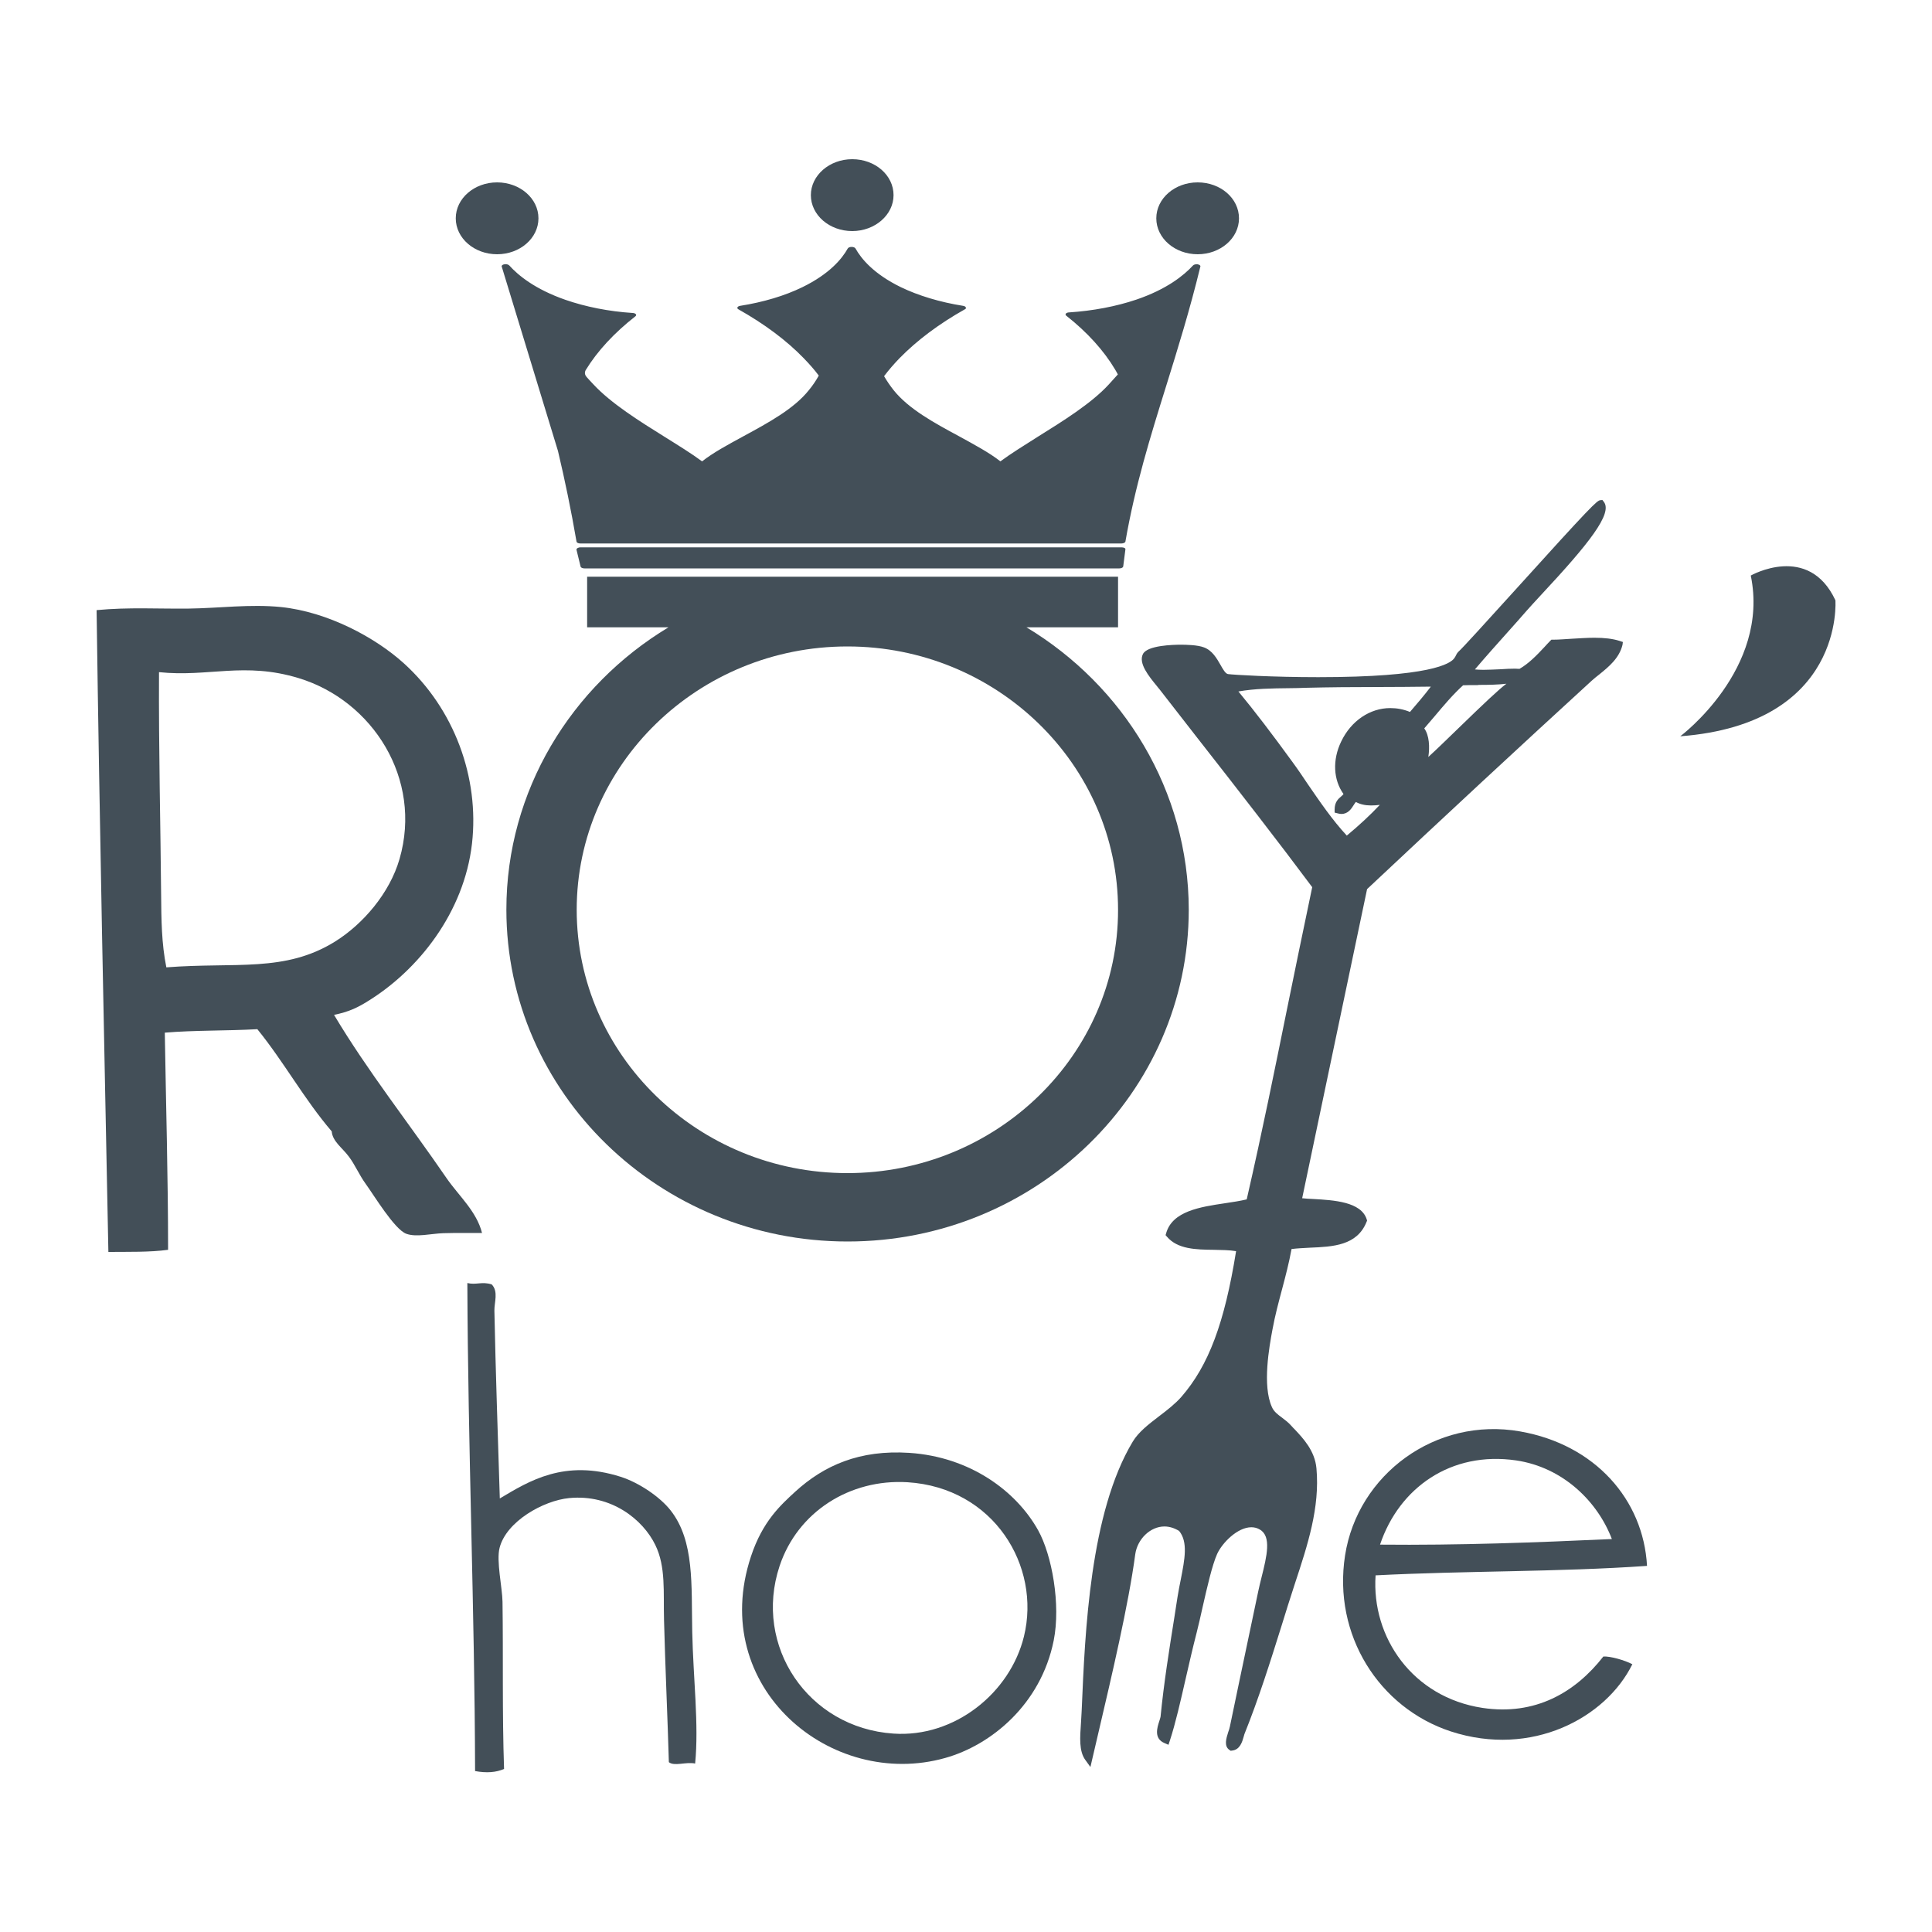 <svg xmlns="http://www.w3.org/2000/svg" xmlns:xlink="http://www.w3.org/1999/xlink" id="Calque_1" x="0px" y="0px" viewBox="0 0 100 100" style="enable-background:new 0 0 100 100;" xml:space="preserve"><style type="text/css">	.st0{fill-rule:evenodd;clip-rule:evenodd;fill:#434F58;}	.st1{fill:#434F58;}</style><g>	<path class="st0" d="M17.29,52.53c1.75,2.93,3.87,5.6,5.83,8.46c0.63,0.91,1.55,1.71,1.83,2.83c-0.73,0-1.32-0.01-2.01,0.01   c-0.62,0.02-1.39,0.22-1.91,0.03c-0.61-0.22-1.69-2.02-2.1-2.58c-0.34-0.47-0.56-1-0.87-1.41c-0.34-0.46-0.85-0.79-0.89-1.31   c-1.43-1.67-2.47-3.59-3.85-5.29c-1.58,0.09-3.24,0.05-4.79,0.18c0.06,3.75,0.17,7.45,0.17,11.24c-0.96,0.13-2.04,0.1-3.09,0.11   C5.39,53.74,5.15,42.69,5,31.58c1.67-0.16,3.22-0.06,4.77-0.08c1.57-0.02,3.18-0.24,4.77-0.08c2.43,0.25,4.89,1.58,6.36,2.91   c2.61,2.36,3.92,5.91,3.53,9.34c-0.41,3.55-2.76,6.54-5.42,8.17C18.49,52.16,18.06,52.37,17.29,52.53z M17.35,48.73   c1.44-0.9,2.82-2.5,3.33-4.27c1.2-4.15-1.4-8.2-5.22-9.36c-2.82-0.86-4.68-0.04-7.23-0.31c-0.02,4.06,0.08,7.95,0.11,11.53   c0.01,1.25,0.02,2.52,0.27,3.75C12.2,49.79,14.75,50.35,17.35,48.73z"></path>	<path class="st0" d="M85.25,81.05c-4.58,0.32-9.42,0.25-14.05,0.49c-0.22,3.21,1.92,6.31,5.53,6.86c2.73,0.41,4.8-0.79,6.26-2.66   c0.36-0.02,1.1,0.19,1.5,0.4c-1.37,2.78-5.21,4.84-9.39,3.48c-3.73-1.22-6.12-5.01-5.48-9.11c0.65-4.19,4.69-7.19,9.06-6.42   C82.56,74.77,85.06,77.62,85.25,81.05z M78.47,75.59c-3.36-0.49-6.05,1.41-7.04,4.36c4.09,0.04,8.06-0.11,12-0.29   C82.7,77.74,80.92,75.95,78.47,75.59z"></path>	<path class="st0" d="M25.45,66.48c0.36,0.37,0.13,0.93,0.14,1.36c0.06,3.06,0.18,6.51,0.28,9.72c1.51-0.9,3.34-2.05,6.26-1.12   c0.94,0.3,2.04,1.04,2.59,1.75c1.23,1.58,1.06,3.84,1.11,6.28c0.05,2.38,0.35,4.8,0.15,6.81c-0.48-0.1-1.07,0.16-1.36-0.07   c-0.06-2.16-0.19-4.98-0.25-7.35c-0.04-1.47,0.1-2.76-0.45-3.89c-0.64-1.32-2.28-2.64-4.46-2.43c-1.34,0.13-3.25,1.21-3.6,2.57   c-0.18,0.68,0.14,2.07,0.15,2.8c0.04,2.86-0.02,5.76,0.08,8.65c-0.41,0.18-0.9,0.22-1.5,0.11c-0.02-8.23-0.37-16.77-0.4-25.26   C24.66,66.52,24.93,66.32,25.45,66.48z"></path>	<path class="st0" d="M47.07,75.2c3.15,0.21,5.53,1.98,6.66,4c0.72,1.29,1.18,3.85,0.81,5.71c-0.67,3.33-3.26,5.42-5.61,6.08   c-5.9,1.67-12.31-3.64-10.06-10.43c0.6-1.82,1.54-2.66,2.29-3.35C42.65,75.85,44.49,75.03,47.07,75.2z M40.35,81.06   c-1.37,4.13,1.47,8.37,5.89,8.67c3.15,0.22,6.04-2.09,6.76-5.03c0.89-3.64-1.56-7.7-6.03-7.98C43.98,76.54,41.28,78.26,40.35,81.06   z"></path>	<g>		<path class="st0" d="M56.24,91.08c-0.31-0.43-0.26-1.14-0.21-1.83c0.01-0.18,0.03-0.35,0.03-0.53l0.01-0.2    c0.17-4.05,0.43-10.16,2.63-13.82c0.29-0.48,0.8-0.87,1.34-1.29c0.41-0.32,0.84-0.64,1.15-1.01c1.44-1.66,2.28-3.9,2.88-7.7    c-0.38-0.08-0.83-0.08-1.26-0.09c-0.9-0.02-1.83-0.03-2.35-0.65l-0.03-0.04l0.01-0.05c0.3-1.07,1.71-1.29,2.96-1.48    c0.43-0.07,0.85-0.13,1.2-0.22c0.83-3.66,1.44-6.66,2.09-9.83c0.41-2.02,0.83-4.11,1.33-6.44c-1.73-2.32-3.91-5.11-6.02-7.81    c-0.65-0.84-1.3-1.67-1.93-2.47c-0.04-0.05-0.08-0.1-0.13-0.16c-0.37-0.45-0.92-1.13-0.7-1.55c0.21-0.41,1.71-0.43,1.88-0.43    c0.51,0,0.93,0.05,1.15,0.13c0.39,0.15,0.61,0.52,0.8,0.85c0.16,0.27,0.29,0.51,0.47,0.53c0.39,0.05,2.45,0.16,4.69,0.16    c0,0,0,0,0,0c4.16,0,6.69-0.37,7.14-1.03c0.04-0.06,0.07-0.12,0.1-0.17c0.03-0.06,0.05-0.1,0.08-0.13    c0.22-0.18,1.52-1.63,2.9-3.15c3.42-3.79,4.24-4.66,4.39-4.68l0.06-0.01l0.04,0.04c0.48,0.6-1.27,2.57-3.25,4.71    c-0.3,0.32-0.55,0.6-0.73,0.8c-0.3,0.35-0.62,0.69-0.92,1.04c-0.64,0.71-1.29,1.45-1.88,2.15c0.17,0.03,0.38,0.04,0.64,0.04    c0.29,0,0.6-0.01,0.89-0.03c0.27-0.01,0.52-0.03,0.74-0.03c0.1,0,0.19,0,0.27,0.01c0.51-0.29,0.93-0.73,1.34-1.17    c0.1-0.11,0.2-0.21,0.3-0.31l0.03-0.03l0.04,0c0.31,0,0.64-0.02,0.99-0.05c0.38-0.02,0.77-0.05,1.14-0.05    c0.52,0,0.93,0.05,1.27,0.16l0.09,0.03l-0.02,0.09c-0.16,0.66-0.67,1.07-1.16,1.46c-0.14,0.11-0.28,0.22-0.4,0.34    c-3.78,3.45-7.7,7.09-11.65,10.81l-3.39,16.14c0.18,0.03,0.42,0.04,0.7,0.06c1.01,0.06,2.4,0.14,2.66,0.98l0.01,0.03l-0.01,0.03    c-0.47,1.16-1.67,1.21-2.84,1.26c-0.35,0.02-0.7,0.03-1.03,0.08c-0.13,0.73-0.31,1.4-0.49,2.11c-0.18,0.67-0.36,1.37-0.51,2.14    c-0.25,1.36-0.48,3.04-0.02,4.05c0.12,0.26,0.33,0.43,0.56,0.6c0.16,0.12,0.32,0.24,0.47,0.41c0.05,0.06,0.12,0.13,0.18,0.2    c0.43,0.45,1.01,1.07,1.09,1.96c0.18,2-0.45,3.91-1.11,5.93c-0.12,0.37-0.24,0.74-0.36,1.12l-0.33,1.06    c-0.58,1.85-1.18,3.76-1.91,5.6c-0.02,0.04-0.03,0.1-0.05,0.15c-0.07,0.24-0.17,0.61-0.51,0.64l-0.04,0l-0.03-0.02    c-0.24-0.16-0.13-0.48-0.03-0.8c0.03-0.11,0.07-0.21,0.09-0.31l1.47-7c0.05-0.23,0.11-0.47,0.17-0.71    c0.26-1.07,0.54-2.18-0.14-2.57c-0.15-0.09-0.32-0.13-0.5-0.13c-0.81,0-1.63,0.92-1.86,1.44c-0.26,0.59-0.53,1.74-0.76,2.76    c-0.11,0.48-0.21,0.94-0.31,1.32c-0.21,0.81-0.39,1.61-0.57,2.39c-0.27,1.18-0.52,2.29-0.82,3.2l-0.03,0.11l-0.1-0.04    c-0.47-0.2-0.31-0.68-0.21-0.99c0.03-0.1,0.06-0.19,0.07-0.26c0.17-1.73,0.45-3.48,0.72-5.17l0.16-1.03    c0.05-0.31,0.11-0.61,0.17-0.9c0.21-1.07,0.4-2-0.13-2.61c-0.25-0.16-0.53-0.25-0.82-0.25c-0.77,0-1.49,0.68-1.61,1.52    c-0.36,2.61-1.22,6.29-1.91,9.24l-0.36,1.55L56.24,91.08z M63.92,35.72c0.89,1.07,1.81,2.27,2.88,3.76    c0.28,0.38,0.54,0.78,0.81,1.17c0.63,0.93,1.29,1.89,2.08,2.73c0.76-0.62,1.41-1.24,1.99-1.86c-0.05,0.01-0.11,0.01-0.17,0.02    c-0.18,0.02-0.37,0.05-0.56,0.05c-0.32,0-0.58-0.07-0.8-0.21c-0.07,0.06-0.13,0.15-0.19,0.25c-0.12,0.19-0.25,0.4-0.54,0.4    c-0.05,0-0.11-0.01-0.17-0.02l-0.08-0.02l0-0.08c0-0.34,0.16-0.48,0.3-0.6c0.07-0.06,0.14-0.12,0.18-0.21    c-0.54-0.71-0.6-1.72-0.14-2.67c0.49-1.03,1.43-1.68,2.45-1.68c0.35,0,0.7,0.08,1.05,0.22l0.02-0.02    c0.42-0.48,0.85-0.98,1.24-1.52c-1,0.02-1.97,0.02-2.93,0.02c-1.3,0.01-2.53,0.01-3.75,0.04c-0.28,0.01-0.56,0.01-0.83,0.02    C65.76,35.53,64.82,35.54,63.92,35.72z M73.58,37.69c0.33,0.39,0.34,1.19,0.18,1.77c0.39-0.34,1.07-1,1.78-1.68    c1.57-1.52,2.41-2.31,2.73-2.47c0-0.04,0-0.05-0.01-0.05c0,0-0.01-0.01-0.05-0.01c-0.48,0.09-1.03,0.1-1.65,0.1h-0.17    c-0.24,0-0.47,0-0.7,0.01c-0.54,0.49-1.04,1.07-1.51,1.64C73.98,37.23,73.78,37.46,73.58,37.69z"></path>		<path class="st1" d="M82.85,26.1c0.56,0.7-2.97,4.23-3.98,5.37c-0.98,1.12-2.02,2.25-2.92,3.33c0.22,0.06,0.51,0.07,0.82,0.07    c0.55,0,1.18-0.05,1.63-0.05c0.11,0,0.2,0,0.29,0.01c0.66-0.36,1.16-0.97,1.69-1.51c0.65,0,1.42-0.1,2.13-0.1    c0.44,0,0.87,0.04,1.24,0.15c-0.2,0.81-0.98,1.25-1.53,1.75c-3.84,3.5-7.8,7.18-11.68,10.83c-1.14,5.43-2.28,10.85-3.42,16.28    c0.73,0.16,3.06-0.06,3.39,0.98c-0.59,1.46-2.43,1.07-3.86,1.29c-0.25,1.48-0.72,2.74-1.01,4.32c-0.23,1.25-0.5,3.03-0.02,4.11    c0.21,0.47,0.69,0.63,1.05,1.03c0.39,0.44,1.16,1.1,1.25,2.1c0.21,2.34-0.7,4.55-1.47,7c-0.7,2.21-1.37,4.46-2.24,6.65    c-0.08,0.21-0.13,0.7-0.47,0.73c-0.24-0.16,0.03-0.63,0.11-1.01c0.44-2.11,0.99-4.69,1.47-7c0.28-1.33,0.88-2.88-0.03-3.4    c-0.18-0.1-0.36-0.15-0.55-0.15c-0.84,0-1.7,0.92-1.96,1.5c-0.39,0.87-0.76,2.88-1.07,4.1c-0.53,2.03-0.89,4.08-1.38,5.58    c-0.52-0.22-0.11-0.85-0.08-1.15c0.21-2.08,0.56-4.17,0.88-6.2c0.23-1.46,0.72-2.77,0.02-3.59c-0.3-0.2-0.61-0.28-0.9-0.28    c-0.87,0-1.59,0.77-1.71,1.61c-0.41,3.03-1.52,7.55-2.22,10.56c-0.37-0.5-0.19-1.47-0.15-2.29c0.17-3.93,0.4-10.27,2.62-13.97    c0.5-0.83,1.76-1.44,2.49-2.28c1.58-1.82,2.37-4.32,2.92-7.85c-1.17-0.28-2.9,0.17-3.65-0.73c0.38-1.38,2.75-1.25,4.15-1.64    c1.38-6.07,2.16-10.37,3.44-16.38c-2.26-3.04-5.32-6.91-7.97-10.32c-0.29-0.37-1.04-1.19-0.83-1.6c0.13-0.25,1.01-0.37,1.79-0.37    c0.46,0,0.89,0.04,1.11,0.13c0.69,0.26,0.81,1.33,1.29,1.39c0.36,0.04,2.4,0.16,4.7,0.16c3.09,0,6.64-0.21,7.22-1.08    c0.08-0.13,0.13-0.25,0.16-0.28C76.14,33.46,82.6,26.13,82.85,26.1 M76.56,35.24c-0.06,0-0.11,0-0.17,0c-0.25,0-0.5,0-0.75,0.01    c-0.8,0.71-1.47,1.62-2.2,2.44c0.44,0.38,0.38,1.5,0.09,2.07c0.61-0.39,4.44-4.35,4.83-4.38c0.01-0.12,0.02-0.24-0.16-0.24    c0,0,0,0,0,0C77.7,35.24,77.13,35.24,76.56,35.24 M74.47,35.33c-2.41,0.04-4.69,0.01-6.88,0.07c-1.32,0.04-2.63-0.01-3.86,0.26    c1.05,1.26,2.03,2.56,2.99,3.88c0.96,1.34,1.8,2.77,2.97,3.98c0.79-0.64,1.55-1.34,2.24-2.12c-0.3,0.01-0.63,0.08-0.97,0.08    c-0.27,0-0.55-0.05-0.8-0.23c-0.3,0.15-0.34,0.67-0.73,0.67c-0.04,0-0.09-0.01-0.14-0.02c0.01-0.51,0.38-0.47,0.49-0.83    c-1.22-1.51,0.14-4.22,2.19-4.22c0.34,0,0.71,0.08,1.08,0.25C73.53,36.53,74.02,35.96,74.47,35.33 M82.94,25.88l-0.11,0.01    c-0.17,0.02-0.43,0.25-4.46,4.71c-1.38,1.52-2.68,2.96-2.89,3.14c-0.04,0.04-0.07,0.08-0.11,0.16c-0.02,0.05-0.05,0.1-0.09,0.16    c-0.2,0.3-1.28,0.99-7.05,0.99c-2.36,0-4.36-0.12-4.67-0.16c-0.13-0.02-0.26-0.25-0.39-0.48c-0.19-0.33-0.42-0.74-0.85-0.9    c-0.33-0.13-0.94-0.14-1.19-0.14c-0.4,0-1.74,0.03-1.97,0.48c-0.25,0.48,0.31,1.16,0.72,1.66c0.05,0.06,0.09,0.12,0.13,0.16    c0.63,0.81,1.28,1.64,1.93,2.48c2.1,2.68,4.26,5.46,5.98,7.77c-0.49,2.32-0.91,4.39-1.32,6.39c-0.64,3.15-1.24,6.14-2.07,9.77    c-0.34,0.08-0.72,0.14-1.13,0.2c-1.28,0.19-2.72,0.41-3.04,1.55l-0.03,0.1l0.07,0.08c0.55,0.65,1.5,0.67,2.43,0.68    c0.41,0.01,0.8,0.01,1.15,0.07c-0.6,3.72-1.42,5.92-2.84,7.55c-0.31,0.35-0.73,0.68-1.14,0.99c-0.55,0.42-1.07,0.82-1.37,1.32    c-2.21,3.68-2.47,9.82-2.64,13.87l-0.01,0.19c-0.01,0.17-0.02,0.35-0.03,0.52c-0.05,0.71-0.11,1.44,0.23,1.9l0.26,0.36l0.1-0.43    c0.1-0.42,0.2-0.86,0.31-1.33c0.69-2.95,1.56-6.63,1.91-9.25c0.11-0.79,0.78-1.44,1.51-1.44c0.26,0,0.51,0.08,0.76,0.23    c0.47,0.57,0.29,1.47,0.09,2.5c-0.06,0.29-0.12,0.6-0.17,0.91c-0.05,0.34-0.11,0.68-0.16,1.03c-0.27,1.69-0.55,3.44-0.72,5.18    c-0.01,0.05-0.04,0.15-0.07,0.24c-0.1,0.31-0.29,0.88,0.27,1.12l0.21,0.09l0.07-0.21c0.3-0.92,0.55-2.03,0.82-3.21    c0.18-0.78,0.36-1.58,0.57-2.39c0.1-0.39,0.2-0.84,0.31-1.33c0.23-1.01,0.49-2.16,0.75-2.74c0.26-0.57,1.05-1.38,1.77-1.38    c0.16,0,0.31,0.04,0.44,0.12c0.61,0.35,0.36,1.38,0.09,2.46c-0.06,0.24-0.12,0.48-0.17,0.72l-0.98,4.66l-0.49,2.35    c-0.02,0.09-0.05,0.2-0.09,0.3c-0.1,0.32-0.23,0.72,0.07,0.92l0.06,0.04l0.07-0.01c0.41-0.04,0.53-0.46,0.6-0.71    c0.02-0.06,0.03-0.11,0.04-0.14c0.74-1.84,1.34-3.75,1.92-5.6c0.11-0.35,0.22-0.71,0.33-1.06c0.12-0.38,0.24-0.75,0.36-1.12    c0.67-2.03,1.3-3.95,1.12-5.97c-0.08-0.93-0.71-1.58-1.12-2.02c-0.07-0.07-0.13-0.13-0.18-0.19c-0.15-0.17-0.32-0.3-0.48-0.42    c-0.23-0.17-0.43-0.32-0.53-0.56c-0.5-1.11-0.13-3.13,0.03-3.99c0.14-0.77,0.33-1.46,0.51-2.14c0.18-0.68,0.35-1.33,0.48-2.04    c0.3-0.04,0.63-0.05,0.95-0.07c1.2-0.05,2.44-0.11,2.93-1.33l0.03-0.07l-0.02-0.07c-0.29-0.91-1.71-0.99-2.76-1.05    c-0.22-0.01-0.42-0.02-0.58-0.04l1.06-5.05l2.3-10.95c3.96-3.72,7.87-7.35,11.63-10.79c0.12-0.11,0.26-0.22,0.4-0.33    c0.48-0.39,1.02-0.83,1.19-1.52L84,33.23l-0.18-0.06c-0.35-0.11-0.77-0.16-1.3-0.16c-0.38,0-0.77,0.03-1.15,0.05    c-0.35,0.02-0.68,0.05-0.98,0.05l-0.09,0l-0.06,0.06c-0.1,0.1-0.2,0.21-0.3,0.32c-0.41,0.44-0.81,0.85-1.29,1.13    c-0.07,0-0.15-0.01-0.24-0.01c-0.22,0-0.47,0.01-0.74,0.03c-0.3,0.01-0.6,0.03-0.89,0.03c-0.17,0-0.31-0.01-0.44-0.02    c0.56-0.66,1.17-1.34,1.76-2c0.31-0.35,0.62-0.69,0.92-1.04c0.18-0.2,0.43-0.48,0.73-0.8c2.49-2.67,3.74-4.24,3.26-4.84    L82.94,25.88L82.94,25.88z M76.56,35.45c0.51,0,0.98-0.01,1.41-0.06c-0.41,0.31-1.14,1-2.5,2.32c-0.56,0.54-1.13,1.1-1.54,1.47    c0.08-0.52,0.05-1.11-0.21-1.48c0.18-0.21,0.36-0.42,0.54-0.63c0.47-0.56,0.95-1.13,1.47-1.6c0.22-0.01,0.44-0.01,0.67-0.01h0.08    L76.56,35.45L76.56,35.45z M64.1,35.79c0.85-0.15,1.73-0.16,2.65-0.17c0.28,0,0.56-0.01,0.84-0.02c1.22-0.03,2.44-0.04,3.74-0.04    c0.89,0,1.8-0.01,2.73-0.02c-0.35,0.46-0.72,0.89-1.08,1.31c-0.34-0.14-0.68-0.2-1.02-0.2c-1.05,0-2.03,0.66-2.54,1.73    c-0.46,0.95-0.41,1.98,0.12,2.72c-0.03,0.04-0.07,0.08-0.13,0.13c-0.14,0.12-0.33,0.28-0.33,0.67l0,0.16l0.16,0.04    c0.07,0.02,0.13,0.03,0.19,0.03c0.34,0,0.51-0.26,0.63-0.45c0.04-0.06,0.08-0.13,0.12-0.17c0.22,0.12,0.48,0.18,0.78,0.18    c0.16,0,0.31-0.01,0.46-0.03c-0.5,0.53-1.07,1.06-1.71,1.59c-0.76-0.82-1.39-1.75-2.01-2.65c-0.26-0.39-0.53-0.79-0.81-1.17    C65.85,38,64.96,36.83,64.1,35.79L64.1,35.79z"></path>	</g>	<path class="st0" d="M90.62,29.79c0,0,2.99-1.7,4.38,1.28c0,0,0.49,6.39-8.03,7.04C86.97,38.11,91.62,34.64,90.62,29.79z"></path>	<g>		<g>			<g>				<polygon class="st1" points="57.94,29.31 30.25,29.31 30.04,28.45 58.05,28.45     "></polygon>			</g>		</g>	</g>	<path class="st1" d="M58.91,15.58c-1.43,0.49-2.81,0.63-3.57,0.68c0.85,0.68,1.84,1.62,2.56,2.82c0.06,0.1,0.11,0.19,0.16,0.29   c-0.16,0.18-0.33,0.37-0.5,0.56c-1.46,1.58-4.31,2.96-5.81,4.12c-1.41-1.21-4.38-2.16-5.71-3.84c-0.2-0.25-0.37-0.51-0.52-0.77   c0.24-0.32,0.51-0.64,0.83-0.97c1.09-1.12,2.36-1.96,3.41-2.55c-0.74-0.12-2.05-0.38-3.31-0.99c-1.57-0.77-2.18-1.65-2.4-2.05   c-0.22,0.4-0.83,1.29-2.4,2.05c-1.26,0.61-2.57,0.87-3.31,0.99c1.05,0.59,2.32,1.43,3.41,2.55c0.31,0.32,0.58,0.64,0.81,0.94   c-0.15,0.27-0.33,0.53-0.54,0.79c-1.34,1.68-4.31,2.63-5.71,3.84c-1.49-1.17-4.34-2.54-5.81-4.12c-0.12-0.13-0.23-0.26-0.35-0.38   c-0.12-0.14-0.15-0.3-0.06-0.44c0,0,0,0,0,0c0.73-1.2,1.73-2.14,2.6-2.81c-0.76-0.05-2.14-0.2-3.56-0.69   c-1.78-0.62-2.65-1.44-2.99-1.82l2.92,9.55c0.36,1.52,0.68,3.06,0.96,4.7h14h14c0.86-4.98,2.56-8.86,3.88-14.24   C61.58,14.15,60.71,14.97,58.91,15.58z"></path>	<g>		<g>			<g>				<g>					<g>						<path class="st1" d="M57.94,29.42H30.25c-0.1,0-0.19-0.04-0.2-0.1l-0.21-0.86c-0.01-0.03,0.01-0.06,0.05-0.09        c0.04-0.02,0.09-0.04,0.15-0.04h28.01c0.06,0,0.11,0.01,0.15,0.03c0.04,0.02,0.06,0.05,0.05,0.08l-0.11,0.86        C58.14,29.37,58.05,29.42,57.94,29.42z M30.43,29.2h27.32l0.08-0.64H30.27L30.43,29.2z"></path>					</g>				</g>			</g>		</g>		<g>			<path class="st1" d="M58.05,28.13H30.04c-0.11,0-0.19-0.04-0.2-0.1c-0.28-1.63-0.6-3.17-0.96-4.69l-2.91-9.54     c-0.02-0.05,0.04-0.11,0.14-0.12c0.1-0.02,0.2,0.01,0.25,0.06c0.46,0.51,1.33,1.23,2.91,1.78c1.04,0.36,2.24,0.6,3.48,0.68     c0.07,0,0.13,0.03,0.16,0.06c0.03,0.03,0.02,0.08-0.02,0.11c-1.1,0.86-1.97,1.8-2.57,2.78c-0.07,0.12-0.06,0.25,0.05,0.37     c0.11,0.13,0.23,0.25,0.35,0.38c0.91,0.98,2.38,1.9,3.68,2.71c0.72,0.45,1.4,0.87,1.94,1.27c0.57-0.45,1.33-0.86,2.14-1.3     c1.29-0.7,2.62-1.42,3.39-2.39c0.19-0.23,0.36-0.48,0.51-0.75c-0.23-0.31-0.5-0.61-0.78-0.9c-0.89-0.92-2.03-1.77-3.38-2.53     c-0.05-0.03-0.07-0.07-0.05-0.1c0.02-0.04,0.07-0.07,0.14-0.08c1.2-0.19,2.31-0.52,3.23-0.97c1.39-0.68,2.04-1.46,2.34-2     c0.03-0.05,0.11-0.08,0.2-0.08c0.09,0,0.17,0.03,0.2,0.08c0.3,0.54,0.95,1.32,2.34,2c0.91,0.44,2.03,0.78,3.23,0.97     c0.07,0.01,0.12,0.04,0.14,0.08c0.02,0.04,0,0.08-0.05,0.1c-1.35,0.76-2.48,1.61-3.38,2.53c-0.29,0.3-0.56,0.61-0.8,0.93     c0.15,0.26,0.31,0.49,0.49,0.72c0.78,0.98,2.11,1.7,3.39,2.39c0.8,0.44,1.57,0.85,2.14,1.3c0.54-0.4,1.22-0.82,1.93-1.27     c1.3-0.81,2.78-1.73,3.68-2.71c0.14-0.16,0.29-0.32,0.47-0.52c-0.04-0.08-0.09-0.16-0.14-0.25c-0.59-0.99-1.44-1.93-2.53-2.79     c-0.04-0.03-0.05-0.07-0.02-0.11c0.03-0.03,0.09-0.06,0.16-0.06c1.24-0.08,2.44-0.31,3.48-0.66c1.59-0.54,2.47-1.26,2.94-1.77     c0.04-0.05,0.15-0.07,0.24-0.06c0.1,0.02,0.16,0.07,0.14,0.12c-0.55,2.26-1.17,4.25-1.77,6.18c-0.83,2.66-1.61,5.18-2.11,8.06     C58.24,28.08,58.15,28.13,58.05,28.13z M30.22,27.91h27.63c0.5-2.85,1.28-5.34,2.1-7.98c0.55-1.77,1.11-3.59,1.63-5.62     c-0.55,0.45-1.36,0.95-2.56,1.36l0,0c-1,0.34-2.15,0.57-3.33,0.67c1.03,0.84,1.84,1.75,2.41,2.7c0.06,0.1,0.11,0.19,0.16,0.29     c0.01,0.03,0.01,0.05-0.01,0.08c-0.19,0.21-0.35,0.39-0.5,0.56c-0.93,1-2.42,1.93-3.74,2.75c-0.79,0.49-1.53,0.95-2.08,1.38     c-0.04,0.03-0.1,0.05-0.17,0.05c-0.07,0-0.13-0.02-0.17-0.05c-0.56-0.48-1.38-0.93-2.25-1.4c-1.31-0.71-2.67-1.45-3.48-2.46     c-0.2-0.24-0.37-0.5-0.53-0.78c-0.01-0.02-0.01-0.05,0.01-0.07c0.25-0.33,0.53-0.67,0.84-0.98c0.86-0.89,1.94-1.71,3.22-2.45     c-1.14-0.2-2.2-0.53-3.07-0.96c-1.21-0.59-1.89-1.26-2.26-1.79c-0.38,0.53-1.05,1.2-2.26,1.79c-0.88,0.43-1.93,0.76-3.07,0.96     c1.28,0.74,2.36,1.56,3.22,2.45c0.3,0.31,0.57,0.63,0.82,0.95c0.02,0.02,0.02,0.05,0.01,0.07c-0.16,0.28-0.34,0.55-0.54,0.81     c-0.81,1.01-2.17,1.75-3.48,2.46c-0.87,0.47-1.69,0.91-2.25,1.4c-0.04,0.03-0.1,0.05-0.17,0.05c-0.07,0-0.13-0.02-0.17-0.05     c-0.55-0.43-1.29-0.89-2.08-1.38c-1.32-0.82-2.81-1.75-3.74-2.75c-0.12-0.13-0.23-0.26-0.35-0.38c-0.15-0.17-0.17-0.35-0.07-0.52     c0,0,0-0.01,0.01-0.01c0.58-0.94,1.4-1.85,2.43-2.69c-1.18-0.1-2.33-0.34-3.32-0.69c-1.15-0.4-1.95-0.89-2.49-1.33l2.73,8.94     C29.64,24.8,29.95,26.31,30.22,27.91z M58.91,15.58L58.91,15.58L58.91,15.58z"></path>		</g>	</g>	<path class="st1" d="M27.87,11.3c0,1.03-0.96,1.86-2.14,1.86c-1.18,0-2.14-0.83-2.14-1.86s0.96-1.86,2.14-1.86   C26.91,9.44,27.87,10.27,27.87,11.3z"></path>	<path class="st1" d="M46.25,10.1c0,1.02-0.96,1.86-2.14,1.86c-1.18,0-2.14-0.83-2.14-1.86c0-1.02,0.96-1.86,2.14-1.86   C45.3,8.24,46.25,9.07,46.25,10.1z"></path>	<path class="st1" d="M64.13,11.3c0,1.03-0.96,1.86-2.14,1.86c-1.18,0-2.14-0.83-2.14-1.86s0.96-1.86,2.14-1.86   C63.18,9.44,64.13,10.27,64.13,11.3z"></path>	<path class="st1" d="M53.13,32.47h4.74v-2.62H30.39v2.62h4.21c-5.03,3.03-8.39,8.45-8.39,14.61c0,9.47,7.92,17.18,17.66,17.18   c9.74,0,17.66-7.7,17.66-17.18C61.52,40.92,58.16,35.5,53.13,32.47z M43.86,60.72c-7.73,0-14.01-6.11-14.01-13.63   c0-7.52,6.29-13.63,14.01-13.63c7.73,0,14.01,6.11,14.01,13.63C57.88,54.6,51.59,60.72,43.86,60.72z"></path></g></svg>